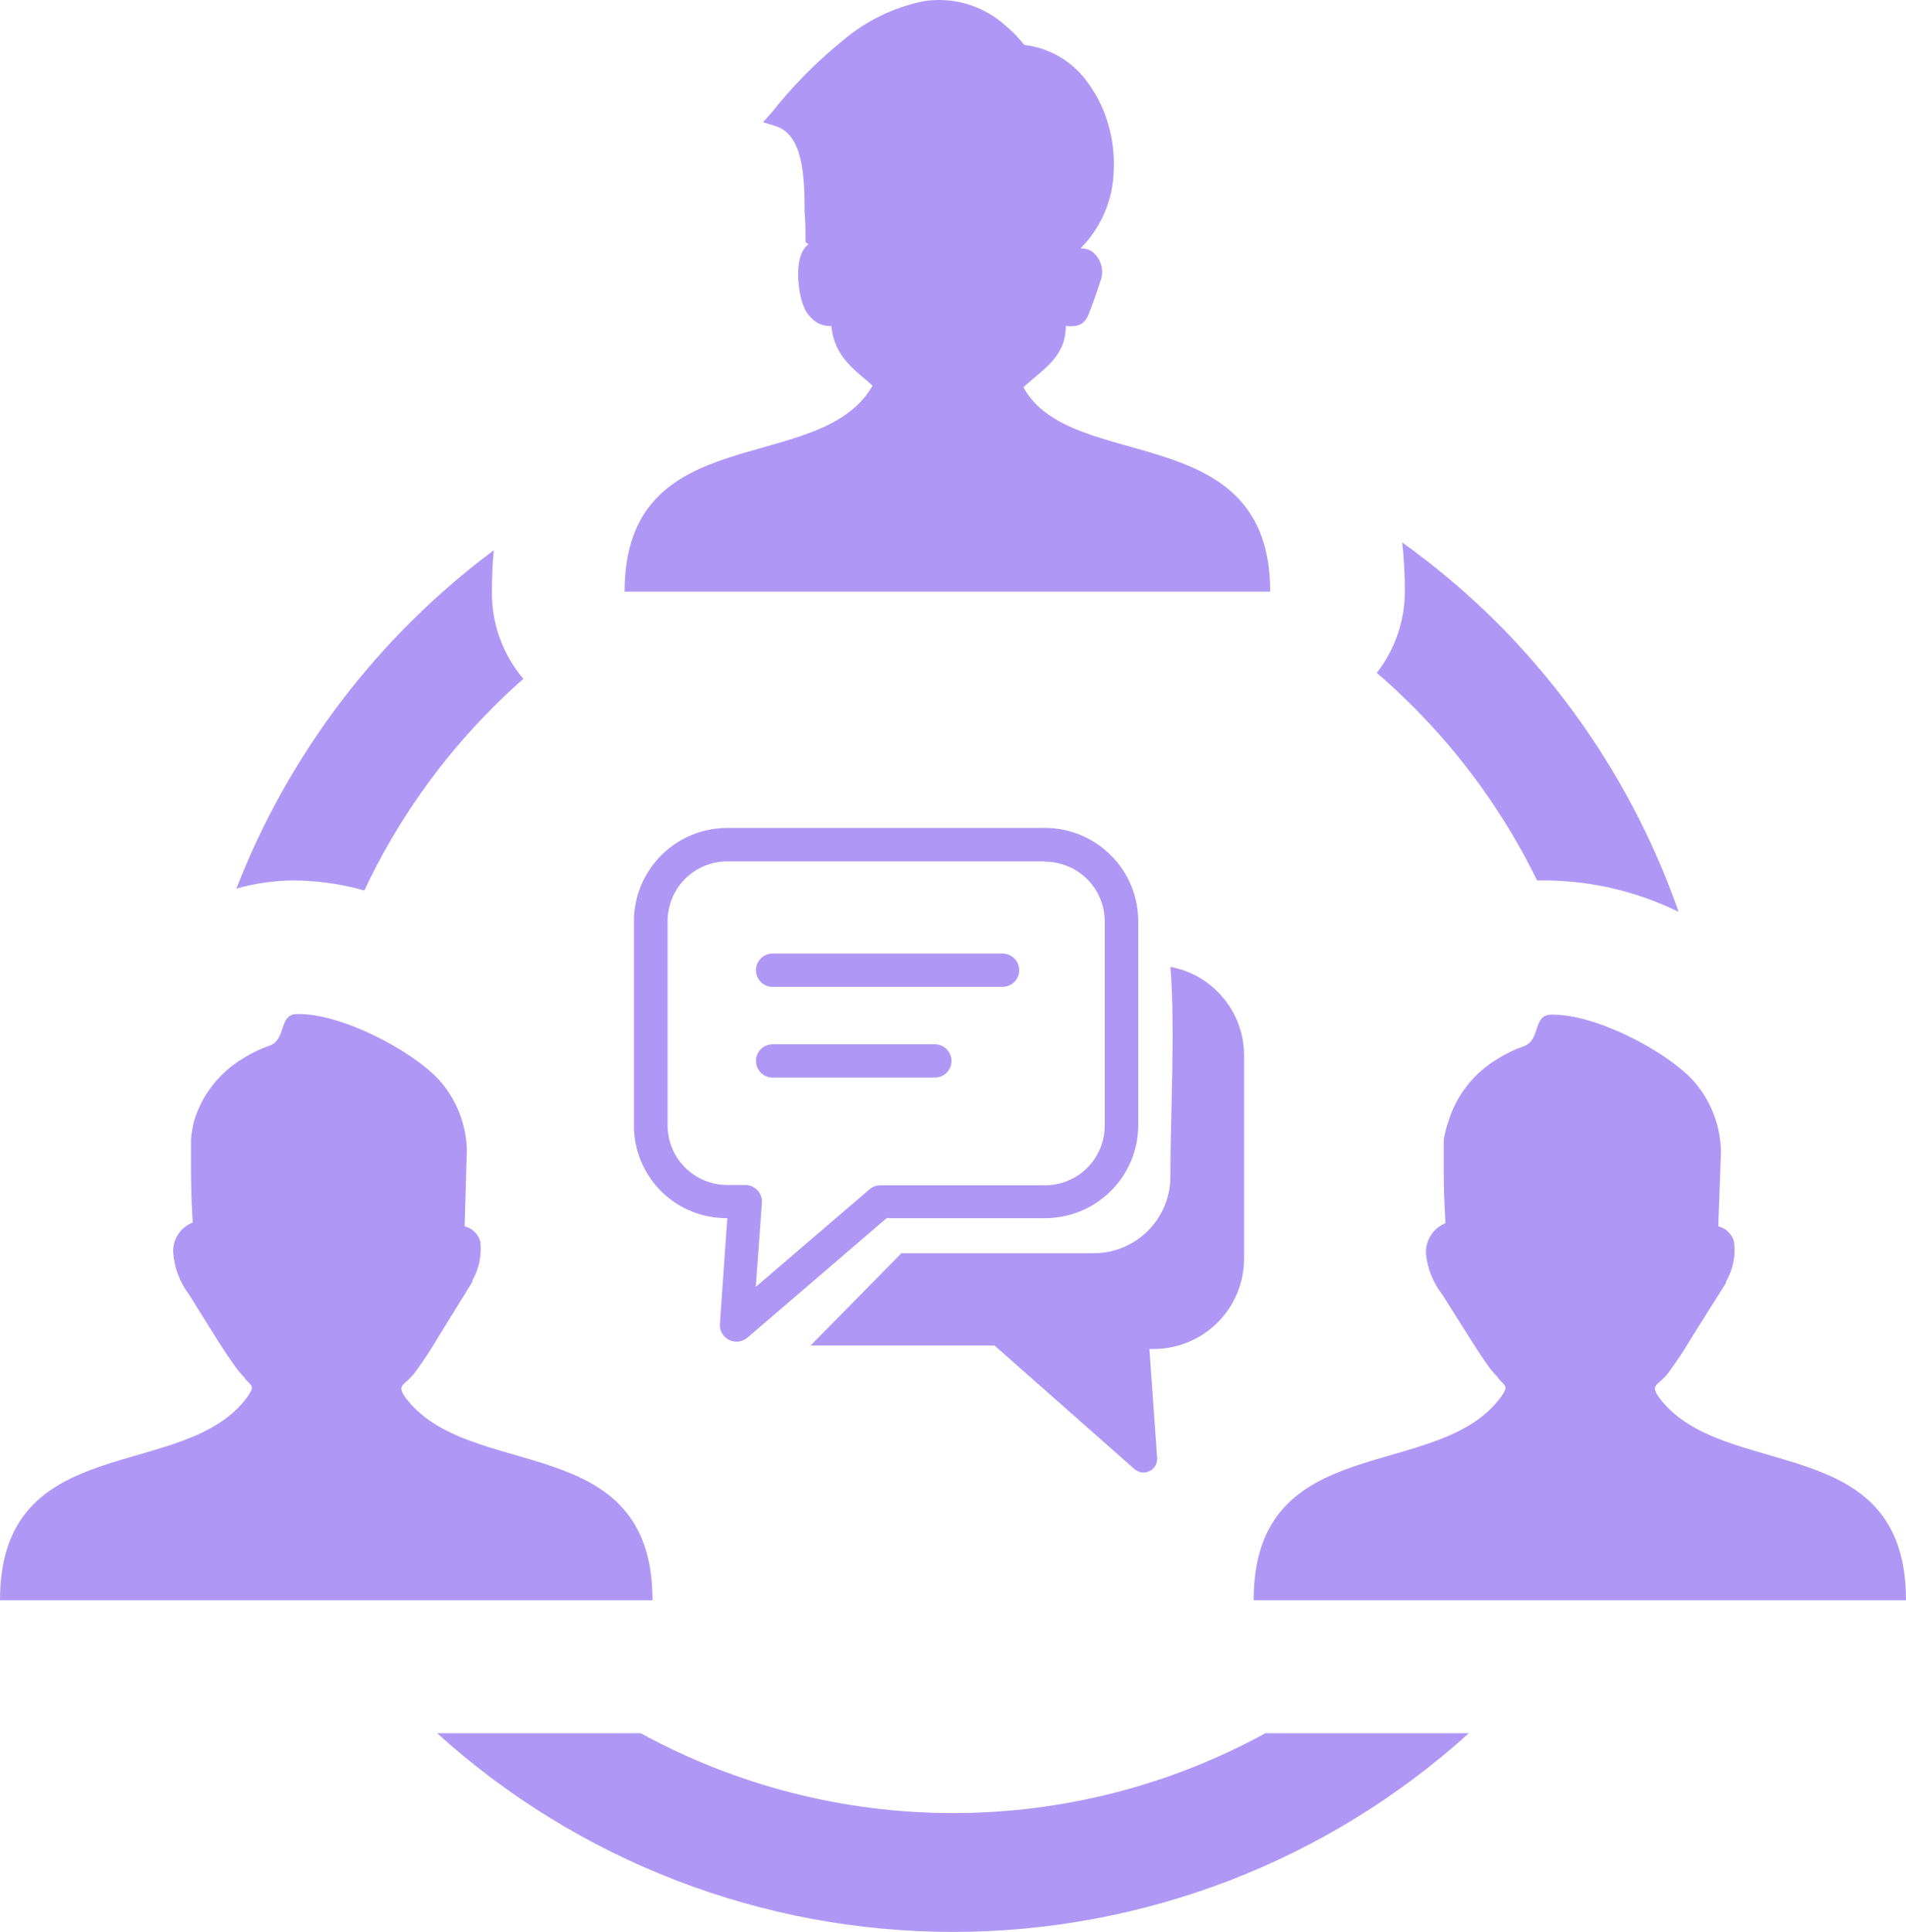 <svg width="76" height="77" viewBox="0 0 76 77" fill="none" xmlns="http://www.w3.org/2000/svg">
<path d="M55.909 21.619C57.249 22.576 58.509 23.641 59.676 24.802C62.933 28.057 65.414 32.002 66.934 36.345C65.302 35.543 63.511 35.115 61.691 35.092H61.29C60.028 32.508 58.343 30.153 56.305 28.123C55.853 27.672 55.382 27.233 54.898 26.82C55.625 25.887 56.019 24.737 56.016 23.555C56.017 22.898 55.982 22.241 55.909 21.587V21.619ZM46.667 38.538C47.383 38.666 48.04 39.012 48.551 39.528C49.221 40.191 49.601 41.093 49.606 42.035V50.181C49.602 51.13 49.223 52.04 48.55 52.712C47.877 53.383 46.966 53.762 46.014 53.765H45.832L46.14 58.114C46.146 58.255 46.099 58.394 46.008 58.503C45.914 58.611 45.78 58.677 45.637 58.688C45.493 58.698 45.352 58.652 45.242 58.559L39.654 53.627H32.321L35.944 49.949H43.622C44.43 49.946 45.203 49.624 45.774 49.053C46.344 48.482 46.666 47.71 46.667 46.904C46.667 44.328 46.868 40.994 46.667 38.507V38.538ZM30.808 42.95C30.632 42.95 30.462 42.88 30.337 42.755C30.213 42.63 30.143 42.461 30.143 42.285C30.143 42.109 30.213 41.94 30.337 41.816C30.462 41.691 30.632 41.621 30.808 41.621H37.275C37.451 41.621 37.621 41.691 37.745 41.816C37.87 41.94 37.94 42.109 37.94 42.285C37.94 42.461 37.87 42.63 37.745 42.755C37.621 42.88 37.451 42.95 37.275 42.95H30.808ZM30.808 39.334C30.632 39.334 30.462 39.264 30.337 39.139C30.213 39.015 30.143 38.846 30.143 38.67C30.143 38.493 30.213 38.325 30.337 38.2C30.462 38.075 30.632 38.005 30.808 38.005H39.975C40.151 38.005 40.32 38.075 40.445 38.2C40.57 38.325 40.64 38.493 40.64 38.67C40.64 38.846 40.57 39.015 40.445 39.139C40.32 39.264 40.151 39.334 39.975 39.334H30.808ZM29 32.998H41.67C42.157 32.999 42.641 33.095 43.091 33.282C43.541 33.47 43.95 33.744 44.294 34.089C44.992 34.783 45.385 35.725 45.386 36.708V44.855C45.385 45.34 45.288 45.821 45.101 46.27C44.913 46.718 44.639 47.125 44.294 47.468C43.95 47.812 43.541 48.085 43.09 48.271C42.64 48.457 42.157 48.552 41.67 48.552H35.354L29.804 53.314C29.704 53.399 29.582 53.454 29.452 53.47C29.322 53.486 29.19 53.464 29.073 53.406C28.955 53.347 28.858 53.256 28.793 53.143C28.727 53.029 28.697 52.899 28.705 52.769L29 48.552C28.513 48.556 28.029 48.465 27.578 48.282C27.126 48.099 26.715 47.829 26.369 47.486C26.024 47.144 25.75 46.737 25.562 46.288C25.375 45.84 25.278 45.359 25.277 44.873V36.727C25.275 36.237 25.371 35.752 25.559 35.299C25.746 34.846 26.022 34.435 26.369 34.089C26.712 33.744 27.12 33.471 27.57 33.284C28.019 33.097 28.501 33 28.987 32.998H29ZM41.67 34.333H29C28.687 34.333 28.378 34.394 28.089 34.514C27.8 34.633 27.538 34.808 27.317 35.029C26.873 35.475 26.622 36.079 26.62 36.708V44.855C26.62 45.484 26.871 46.088 27.317 46.534C27.764 46.979 28.369 47.229 29 47.229H29.753C29.841 47.234 29.927 47.256 30.007 47.295C30.086 47.333 30.157 47.387 30.216 47.453C30.274 47.518 30.319 47.595 30.347 47.678C30.375 47.762 30.387 47.85 30.381 47.938L30.136 51.29L34.632 47.436C34.757 47.312 34.926 47.242 35.102 47.242H41.67C41.982 47.242 42.292 47.181 42.58 47.061C42.869 46.942 43.131 46.767 43.352 46.546C43.573 46.326 43.748 46.064 43.868 45.776C43.988 45.488 44.049 45.179 44.049 44.867V36.721C44.049 36.409 43.988 36.1 43.868 35.812C43.748 35.524 43.573 35.262 43.352 35.041C43.131 34.821 42.869 34.646 42.58 34.527C42.292 34.407 41.982 34.346 41.67 34.346V34.333ZM59.739 54.912C59.616 54.787 59.501 54.655 59.394 54.517C59.142 54.166 58.904 53.803 58.672 53.439L57.523 51.616C57.145 51.133 56.913 50.553 56.857 49.943C56.851 49.689 56.922 49.439 57.061 49.227C57.2 49.014 57.4 48.849 57.636 48.752C57.598 48.069 57.567 47.373 57.567 46.684C57.567 46.271 57.567 45.863 57.567 45.431C57.609 45.173 57.674 44.919 57.761 44.673C58.084 43.637 58.78 42.758 59.714 42.204C60.045 41.995 60.399 41.825 60.769 41.696C61.44 41.446 61.114 40.443 61.849 40.443C63.569 40.393 66.388 41.859 67.499 43.05C68.198 43.826 68.596 44.826 68.623 45.87L68.516 48.877C68.669 48.914 68.808 48.992 68.919 49.102C69.03 49.213 69.108 49.352 69.144 49.504C69.214 50.051 69.102 50.606 68.824 51.083C68.824 51.083 68.824 51.083 68.824 51.133L67.48 53.264C67.189 53.76 66.873 54.241 66.532 54.705C66.124 55.25 65.785 55.156 66.137 55.676C68.648 59.11 76 56.93 76 63.779H49.989C49.989 56.936 57.347 59.11 59.852 55.676C60.141 55.25 60.065 55.282 59.739 54.937V54.912ZM9.757 54.912C9.633 54.79 9.519 54.658 9.418 54.517C9.16 54.166 8.922 53.803 8.689 53.439L7.534 51.591C7.167 51.106 6.948 50.524 6.906 49.918C6.894 49.663 6.963 49.411 7.103 49.197C7.243 48.983 7.446 48.819 7.685 48.727C7.641 48.044 7.616 47.349 7.616 46.659C7.616 46.246 7.616 45.838 7.616 45.406C7.638 45.15 7.682 44.896 7.748 44.648C8.07 43.612 8.766 42.733 9.7 42.179C10.033 41.97 10.389 41.799 10.761 41.671C11.427 41.42 11.107 40.418 11.841 40.418C13.555 40.368 16.38 41.834 17.492 43.025C18.193 43.8 18.592 44.8 18.615 45.845L18.527 48.877C18.68 48.914 18.819 48.992 18.93 49.102C19.041 49.213 19.119 49.352 19.155 49.504C19.211 50.037 19.099 50.573 18.835 51.039C18.835 51.039 18.835 51.039 18.835 51.09L17.492 53.264C17.201 53.76 16.884 54.241 16.544 54.705C16.136 55.25 15.803 55.156 16.148 55.676C18.659 59.11 26.018 56.93 26.018 63.779H0C0 56.936 7.365 59.11 9.863 55.676C10.152 55.25 10.077 55.282 9.757 54.937V54.912ZM34.814 15.39C34.129 14.764 33.269 14.262 33.15 12.996H33.081C32.909 12.993 32.741 12.947 32.591 12.865C32.351 12.717 32.164 12.498 32.057 12.238C31.813 11.674 31.618 10.183 32.24 9.732L32.12 9.656V9.493C32.12 9.193 32.12 8.829 32.083 8.453C32.083 7.05 32.032 5.358 30.909 5.019L30.425 4.869L30.764 4.493C31.595 3.44 32.541 2.481 33.583 1.635C34.509 0.842 35.621 0.296 36.816 0.05C37.379 -0.04 37.954 -0.008 38.502 0.144C39.05 0.297 39.559 0.566 39.993 0.934C40.307 1.189 40.593 1.477 40.847 1.792C41.346 1.85 41.827 2.012 42.26 2.267C42.692 2.521 43.066 2.863 43.359 3.271C43.733 3.775 44.014 4.341 44.187 4.944C44.366 5.554 44.441 6.189 44.407 6.824C44.374 7.977 43.903 9.075 43.089 9.895C43.233 9.895 43.375 9.929 43.503 9.995C43.699 10.13 43.841 10.329 43.906 10.558C43.972 10.786 43.956 11.03 43.861 11.248C43.742 11.63 43.585 12.075 43.44 12.445C43.258 12.946 43.001 13.04 42.498 12.99C42.498 14.243 41.575 14.72 40.81 15.434C42.693 18.931 50.648 16.625 50.648 23.58H24.906C24.906 16.625 32.685 19.025 34.782 15.39H34.814ZM58.571 69.08C52.937 74.177 45.604 77 38 77C30.396 77 23.063 74.177 17.429 69.08H25.547C29.365 71.169 33.649 72.264 38.003 72.264C42.357 72.264 46.641 71.169 50.459 69.08H58.571ZM9.418 35.436C11.502 30.061 15.062 25.38 19.689 21.932C19.639 22.45 19.614 23.008 19.614 23.605C19.607 24.869 20.052 26.093 20.869 27.058C20.461 27.415 20.059 27.791 19.677 28.174C17.548 30.296 15.805 32.773 14.528 35.492C13.611 35.232 12.663 35.097 11.709 35.092C10.93 35.096 10.154 35.208 9.405 35.424L9.418 35.436Z" fill="#AF98F5"/>
</svg>

